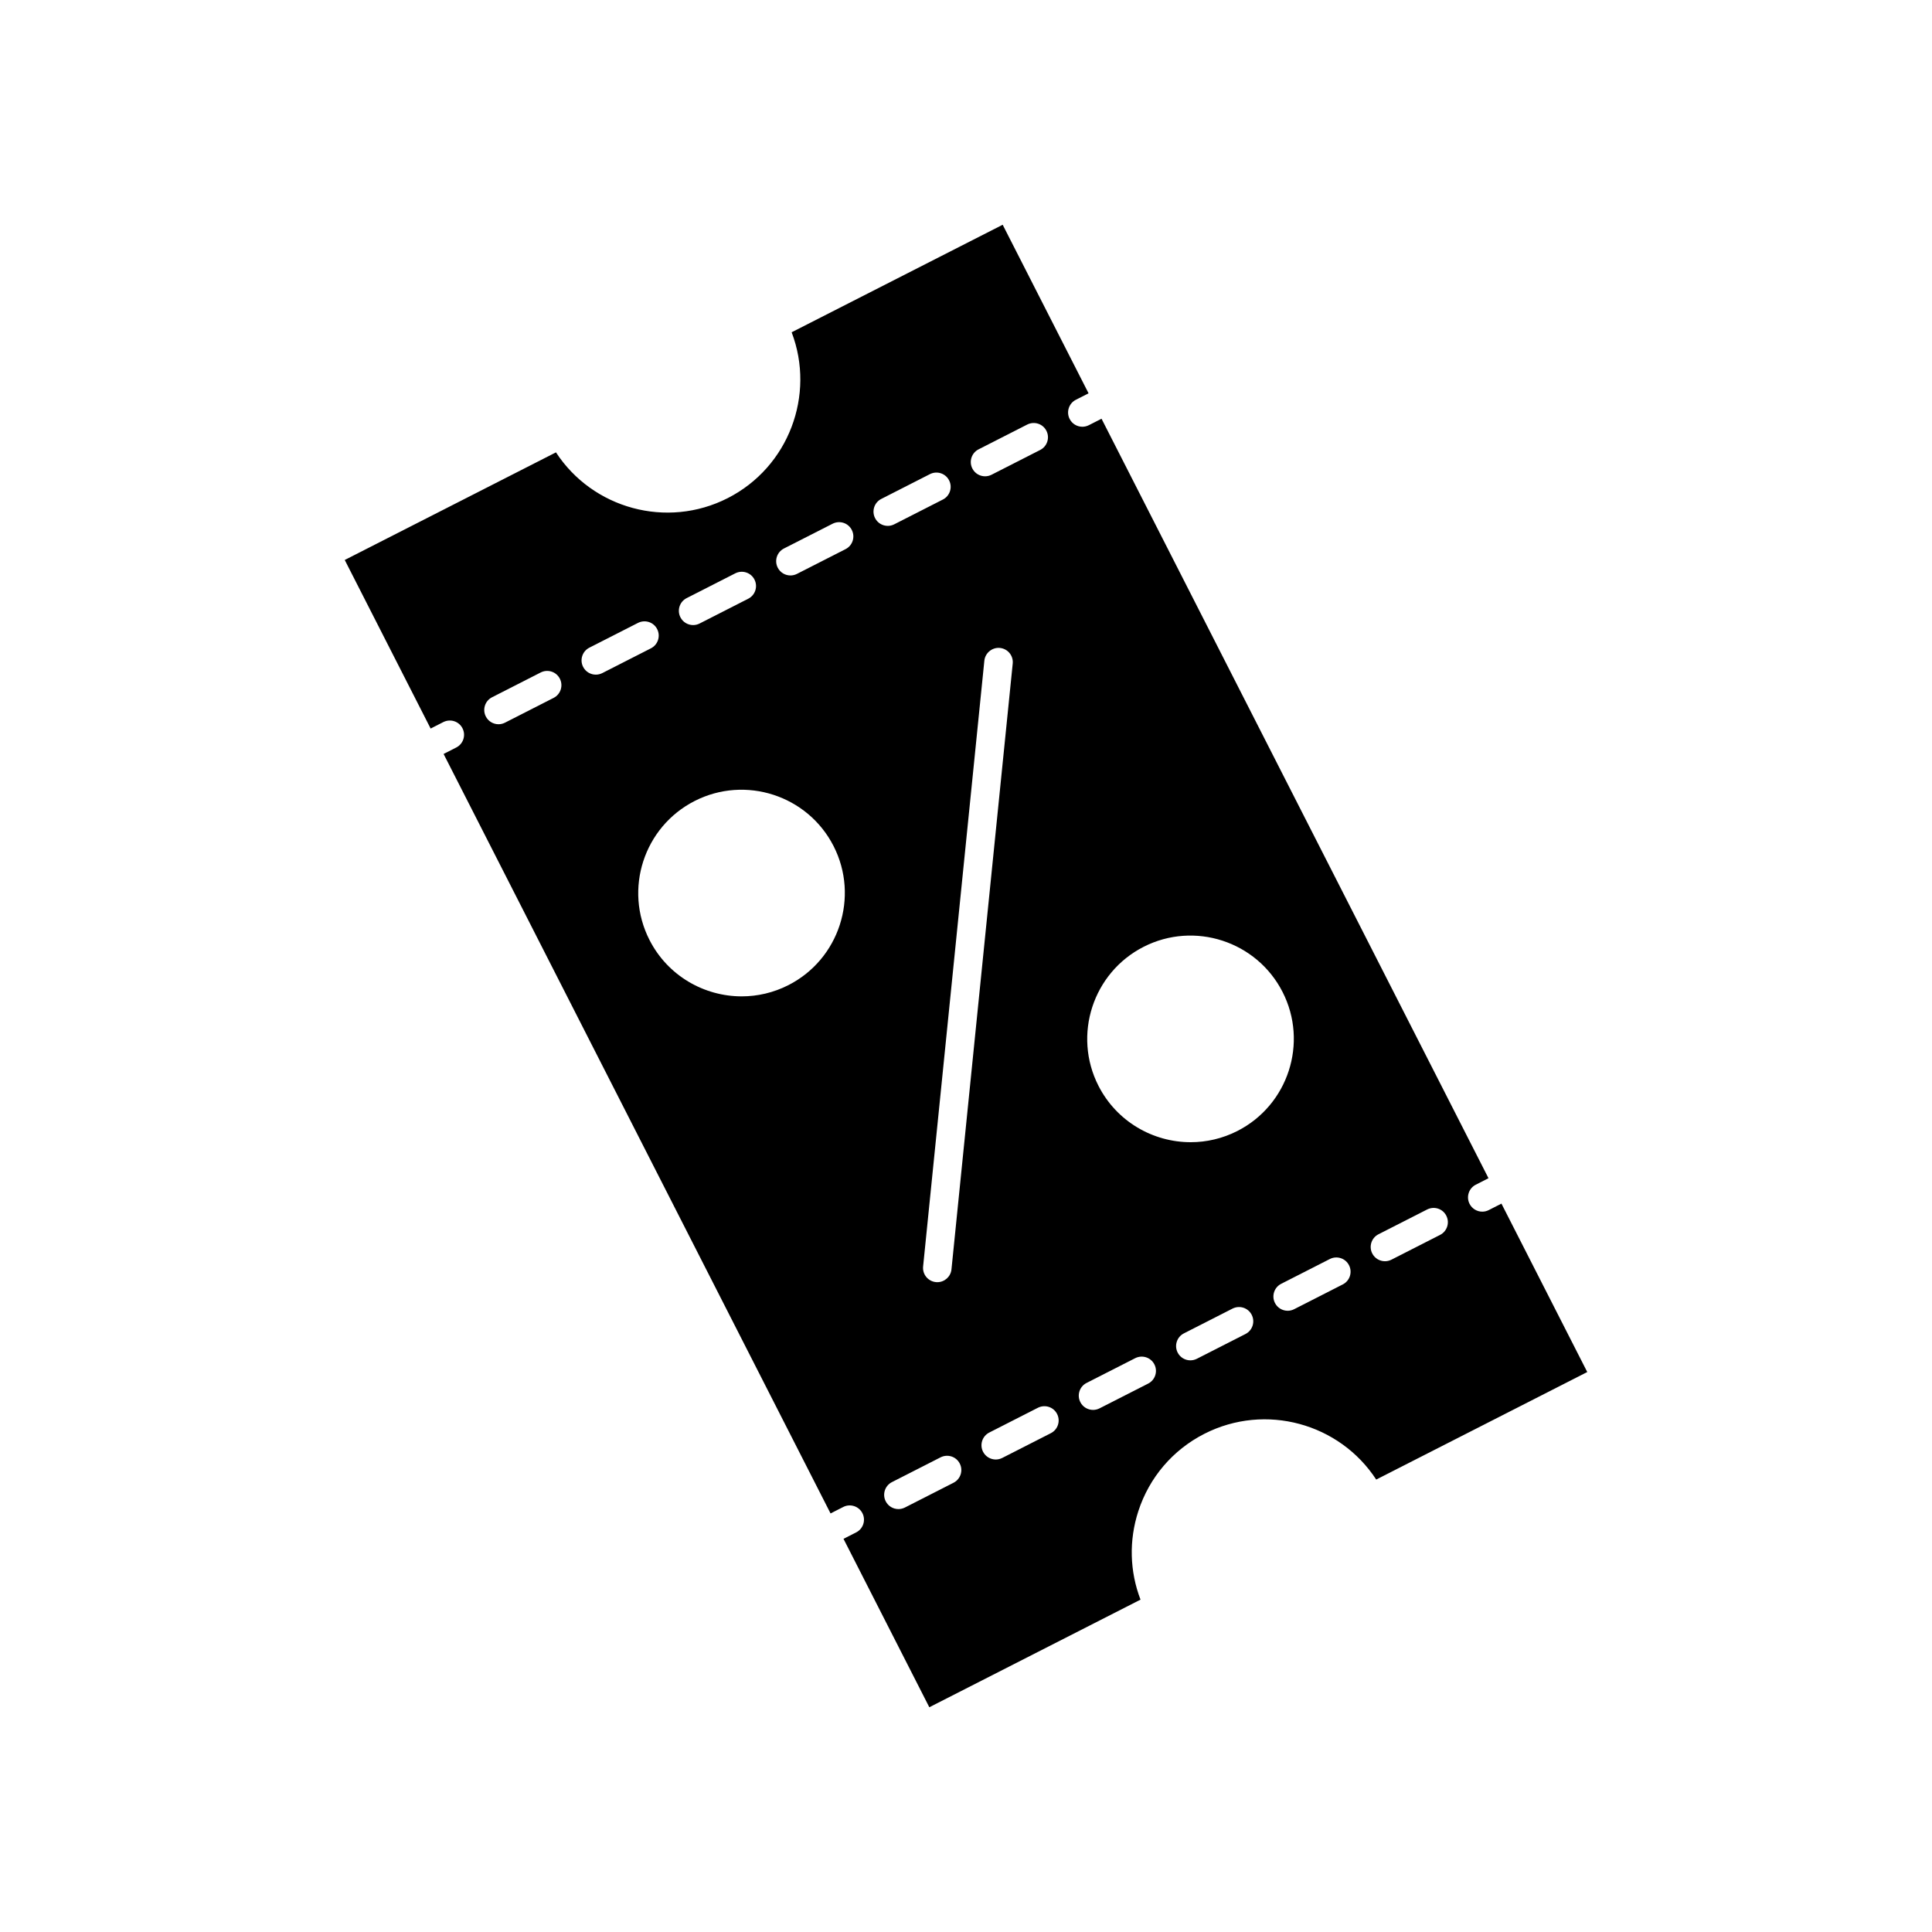 <?xml version="1.0" encoding="UTF-8"?>
<!-- The Best Svg Icon site in the world: iconSvg.co, Visit us! https://iconsvg.co -->
<svg fill="#000000" width="800px" height="800px" version="1.1" viewBox="144 144 512 512" xmlns="http://www.w3.org/2000/svg">
 <path d="m508.71 536.1 55.93-28.496-22.742-44.633-3.363 1.715c-0.551 0.281-1.137 0.414-1.711 0.414-1.379 0-2.699-0.754-3.371-2.062-0.949-1.859-0.211-4.137 1.648-5.082l3.367-1.719-102.55-201.27-3.367 1.715c-0.551 0.277-1.137 0.41-1.711 0.41-1.379 0-2.707-0.754-3.371-2.062-0.949-1.859-0.211-4.133 1.648-5.082l3.367-1.715-22.762-44.672-55.926 28.496c6.332 16.602-0.762 35.711-16.941 43.953-16.184 8.238-35.809 2.75-45.516-12.129l-55.977 28.52 22.762 44.672 3.363-1.715c1.875-0.941 4.144-0.207 5.082 1.652 0.949 1.859 0.211 4.133-1.648 5.082l-3.363 1.715 102.55 201.27 3.367-1.715c1.852-0.945 4.133-0.203 5.078 1.652 0.949 1.859 0.207 4.137-1.652 5.082l-3.363 1.711 22.742 44.633 55.969-28.52c-2.875-7.5-3.094-15.691-0.582-23.438 2.914-8.953 9.133-16.238 17.52-20.516 16.195-8.234 35.82-2.746 45.523 12.133zm0.598-65.004 12.895-6.57c1.875-0.945 4.144-0.211 5.082 1.652 0.949 1.859 0.211 4.133-1.648 5.082l-12.895 6.57c-0.551 0.277-1.137 0.41-1.711 0.41-1.379 0-2.707-0.754-3.371-2.062-0.949-1.859-0.211-4.133 1.648-5.082zm-218.59-142.15-12.891 6.57c-0.551 0.281-1.137 0.414-1.711 0.414-1.379 0-2.707-0.754-3.371-2.062-0.949-1.859-0.211-4.137 1.648-5.082l12.891-6.57c1.871-0.953 4.144-0.211 5.082 1.648 0.949 1.859 0.211 4.137-1.648 5.082zm35.25-26.438 12.891-6.57c1.871-0.945 4.144-0.207 5.082 1.648 0.949 1.859 0.211 4.137-1.648 5.082l-12.891 6.57c-0.551 0.281-1.137 0.414-1.711 0.414-1.379 0-2.707-0.754-3.371-2.062-0.949-1.859-0.211-4.137 1.648-5.082zm-24.066 20.281c-1.379 0-2.707-0.754-3.371-2.062-0.949-1.859-0.211-4.133 1.648-5.082l12.895-6.57c1.871-0.945 4.144-0.211 5.082 1.652 0.949 1.855 0.211 4.133-1.648 5.082l-12.895 6.57c-0.551 0.277-1.137 0.41-1.711 0.41zm51.043 82.277c-3.969 2.023-8.207 2.981-12.383 2.981-9.977 0-19.609-5.465-24.441-14.945-6.859-13.449-1.492-29.969 11.961-36.828 13.457-6.859 29.977-1.492 36.832 11.965 6.852 13.453 1.48 29.973-11.969 36.828zm15.141-115.54-12.895 6.566c-0.551 0.277-1.137 0.41-1.711 0.41-1.379 0-2.707-0.754-3.371-2.062-0.949-1.859-0.211-4.137 1.648-5.082l12.895-6.566c1.871-0.945 4.137-0.211 5.082 1.652 0.949 1.859 0.211 4.133-1.648 5.082zm35.246-26.445 12.895-6.57c1.871-0.941 4.137-0.207 5.082 1.652 0.949 1.855 0.211 4.133-1.648 5.082l-12.895 6.57c-0.551 0.277-1.137 0.41-1.711 0.41-1.379 0-2.707-0.754-3.371-2.062-0.949-1.859-0.211-4.133 1.648-5.082zm9.047 56.773-16.23 160.54c-0.195 1.945-1.84 3.398-3.754 3.398-0.129 0-0.254-0.004-0.383-0.02-2.078-0.211-3.59-2.062-3.379-4.141l16.23-160.54c0.211-2.074 2.102-3.59 4.137-3.379 2.078 0.211 3.59 2.062 3.379 4.141zm-36.48-38.551c-0.949-1.859-0.211-4.137 1.648-5.082l12.891-6.57c1.871-0.953 4.144-0.203 5.082 1.648 0.949 1.859 0.211 4.137-1.648 5.082l-12.891 6.57c-0.551 0.281-1.137 0.414-1.711 0.414-1.379 0-2.707-0.754-3.371-2.062zm20.801 255.64-12.895 6.57c-0.551 0.277-1.137 0.41-1.711 0.41-1.379 0-2.707-0.754-3.371-2.062-0.949-1.855-0.211-4.133 1.648-5.082l12.895-6.57c1.871-0.941 4.137-0.207 5.082 1.652 0.949 1.859 0.211 4.133-1.648 5.082zm25.793-13.137-12.895 6.57c-0.551 0.277-1.137 0.41-1.711 0.41-1.379 0-2.707-0.754-3.371-2.062-0.949-1.855-0.211-4.133 1.648-5.082l12.895-6.57c1.875-0.941 4.144-0.207 5.082 1.652 0.949 1.859 0.211 4.133-1.648 5.082zm79.008-44.504c0.949 1.859 0.211 4.137-1.648 5.082l-12.891 6.57c-0.551 0.281-1.137 0.414-1.711 0.414-1.379 0-2.707-0.754-3.371-2.062-0.949-1.859-0.211-4.137 1.648-5.082l12.891-6.57c1.871-0.949 4.144-0.207 5.082 1.648zm-53.223 31.363-12.895 6.566c-0.551 0.277-1.137 0.41-1.711 0.41-1.379 0-2.707-0.754-3.371-2.062-0.949-1.859-0.211-4.137 1.648-5.082l12.895-6.566c1.871-0.941 4.137-0.207 5.082 1.652 0.949 1.859 0.211 4.137-1.648 5.082zm-13.176-78.918c-6.856-13.453-1.48-29.977 11.965-36.828 13.453-6.856 29.973-1.484 36.828 11.969 6.859 13.449 1.492 29.969-11.961 36.828-3.969 2.023-8.211 2.981-12.387 2.981-9.98 0-19.613-5.465-24.445-14.949zm24.359 72.758c-1.379 0-2.707-0.754-3.371-2.062-0.949-1.859-0.211-4.133 1.648-5.082l12.895-6.57c1.875-0.945 4.137-0.207 5.082 1.652 0.949 1.859 0.211 4.133-1.648 5.082l-12.895 6.57c-0.551 0.277-1.137 0.41-1.711 0.41z"/>
</svg>